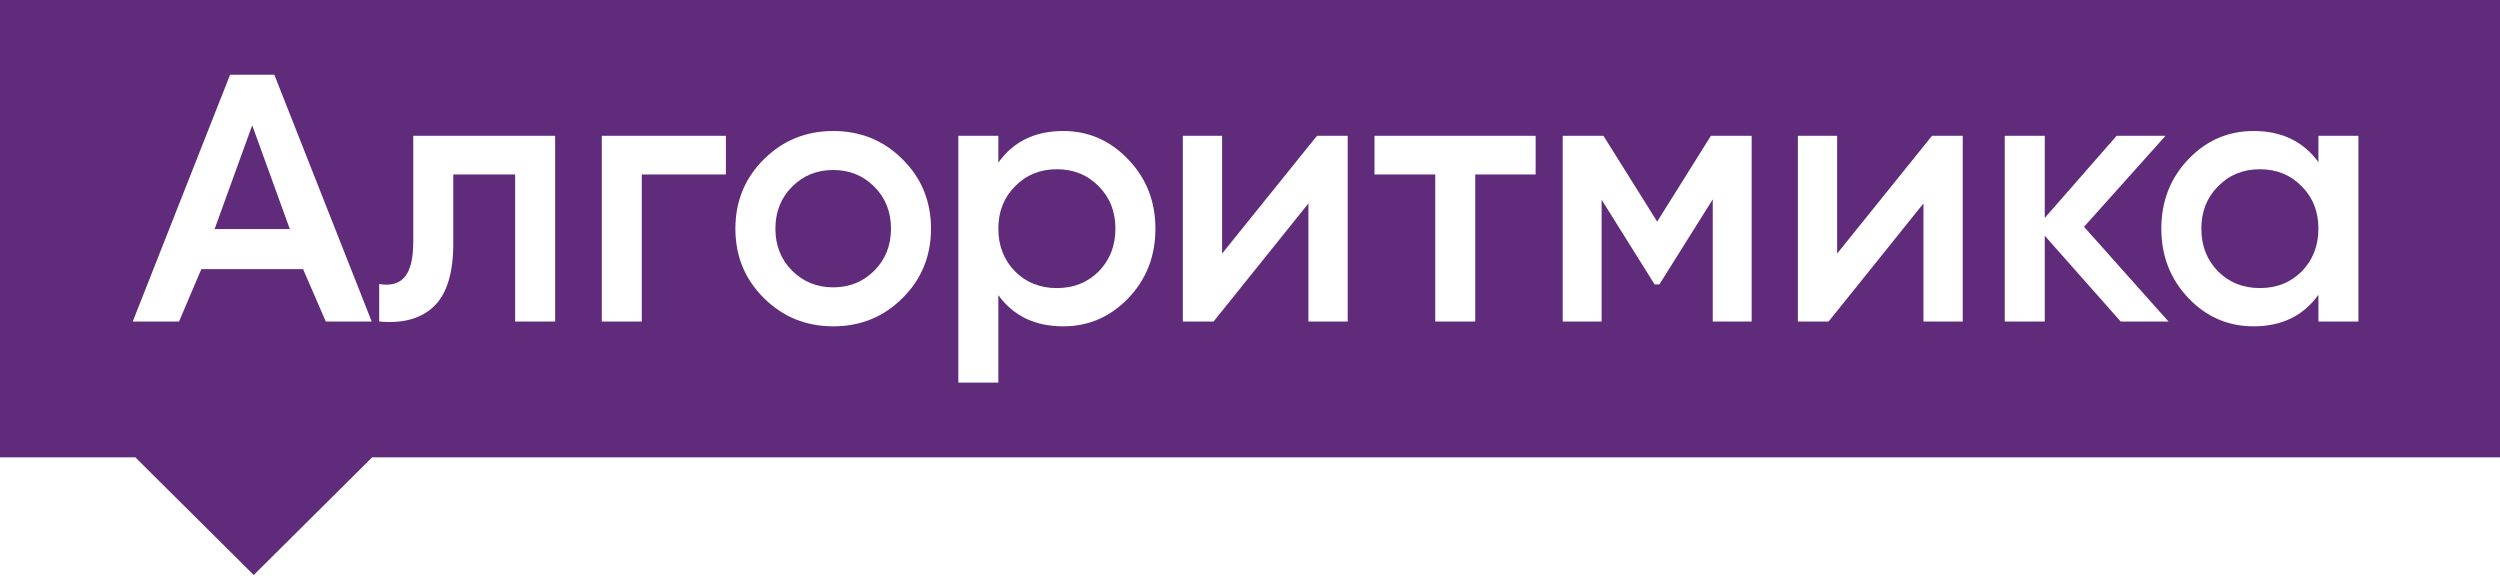 <?xml version="1.0" encoding="UTF-8"?> <svg xmlns="http://www.w3.org/2000/svg" width="180" height="42" viewBox="0 0 180 42" fill="none"> <path d="M20.867 16.491L18.159 9.023L15.451 16.491H20.867Z" fill="#602B7A"></path> <path d="M57.029 19.485C57.83 20.288 58.816 20.689 59.99 20.689C61.164 20.689 62.151 20.288 62.951 19.485C63.751 18.683 64.151 17.676 64.151 16.464C64.151 15.252 63.751 14.245 62.951 13.443C62.151 12.641 61.164 12.24 59.99 12.24C58.816 12.24 57.83 12.641 57.029 13.443C56.229 14.245 55.829 15.252 55.829 16.464C55.829 17.676 56.229 18.683 57.029 19.485Z" fill="#602B7A"></path> <path d="M76.095 20.742C74.886 20.742 73.881 20.341 73.081 19.539C72.281 18.719 71.881 17.694 71.881 16.464C71.881 15.234 72.281 14.218 73.081 13.416C73.881 12.596 74.886 12.186 76.095 12.186C77.304 12.186 78.309 12.596 79.109 13.416C79.909 14.218 80.31 15.234 80.31 16.464C80.31 17.694 79.909 18.719 79.109 19.539C78.309 20.341 77.304 20.742 76.095 20.742Z" fill="#602B7A"></path> <path d="M162.712 20.742C161.502 20.742 160.498 20.341 159.698 19.539C158.897 18.719 158.497 17.694 158.497 16.464C158.497 15.234 158.897 14.218 159.698 13.416C160.498 12.596 161.502 12.186 162.712 12.186C163.921 12.186 164.926 12.596 165.726 13.416C166.526 14.218 166.926 15.234 166.926 16.464C166.926 17.694 166.526 18.719 165.726 19.539C164.926 20.341 163.921 20.742 162.712 20.742Z" fill="#602B7A"></path> <path fill-rule="evenodd" clip-rule="evenodd" d="M0 0H180V32.929H26.793L18.269 41.4L9.745 32.929H0V0ZM23.455 23.148L21.823 19.378H14.496L12.892 23.148H9.558L16.566 5.382H19.752L26.762 23.148H23.455ZM59.99 23.496C58.034 23.496 56.371 22.819 55.002 21.464C53.633 20.109 52.948 18.443 52.948 16.464C52.948 14.486 53.633 12.819 55.002 11.464C56.371 10.11 58.034 9.432 59.99 9.432C61.964 9.432 63.627 10.11 64.978 11.464C66.347 12.819 67.032 14.486 67.032 16.464C67.032 18.443 66.347 20.109 64.978 21.464C63.627 22.819 61.964 23.496 59.99 23.496ZM39.971 23.148V9.78H29.755V17.4C29.755 18.612 29.55 19.459 29.141 19.94C28.732 20.421 28.119 20.59 27.301 20.448V23.148C29.008 23.309 30.324 22.943 31.248 22.052C32.173 21.161 32.636 19.655 32.636 17.534V12.56H37.09V23.148H39.971ZM52.264 12.56V9.78H43.328V23.148H46.209V12.56H52.264ZM81.243 11.491C79.945 10.118 78.38 9.432 76.549 9.432C74.521 9.432 72.965 10.19 71.881 11.705V9.78H69V27.546H71.881V21.25C72.965 22.747 74.521 23.496 76.549 23.496C78.38 23.496 79.945 22.819 81.243 21.464C82.541 20.109 83.19 18.443 83.19 16.464C83.19 14.503 82.541 12.846 81.243 11.491ZM94.82 9.78H97.034V23.148H94.207V14.646L87.378 23.148H85.164V9.78H87.992V18.256L94.82 9.78ZM110.566 12.56V9.78H98.963V12.56H103.338V23.148H106.218V12.56H110.566ZM126.119 9.78V23.148H123.318V14.352L119.477 20.475H119.131L115.316 14.379V23.148H112.515V9.78H115.45L119.317 15.956L123.185 9.78H126.119ZM141.317 9.78H139.103L132.274 18.256V9.78H129.447V23.148H131.661L138.489 14.646V23.148H141.317V9.78ZM156.131 23.148H152.69L147.222 16.972V23.148H144.341V9.78H147.222V15.689L152.396 9.78H155.917L150.049 16.33L156.131 23.148ZM169.807 9.78H166.926V11.678C165.841 10.181 164.285 9.432 162.258 9.432C160.427 9.432 158.862 10.11 157.564 11.464C156.265 12.819 155.616 14.486 155.616 16.464C155.616 18.425 156.265 20.091 157.564 21.464C158.862 22.819 160.427 23.496 162.258 23.496C164.285 23.496 165.841 22.738 166.926 21.223V23.148H169.807V9.78Z" fill="#602B7A"></path> </svg> 